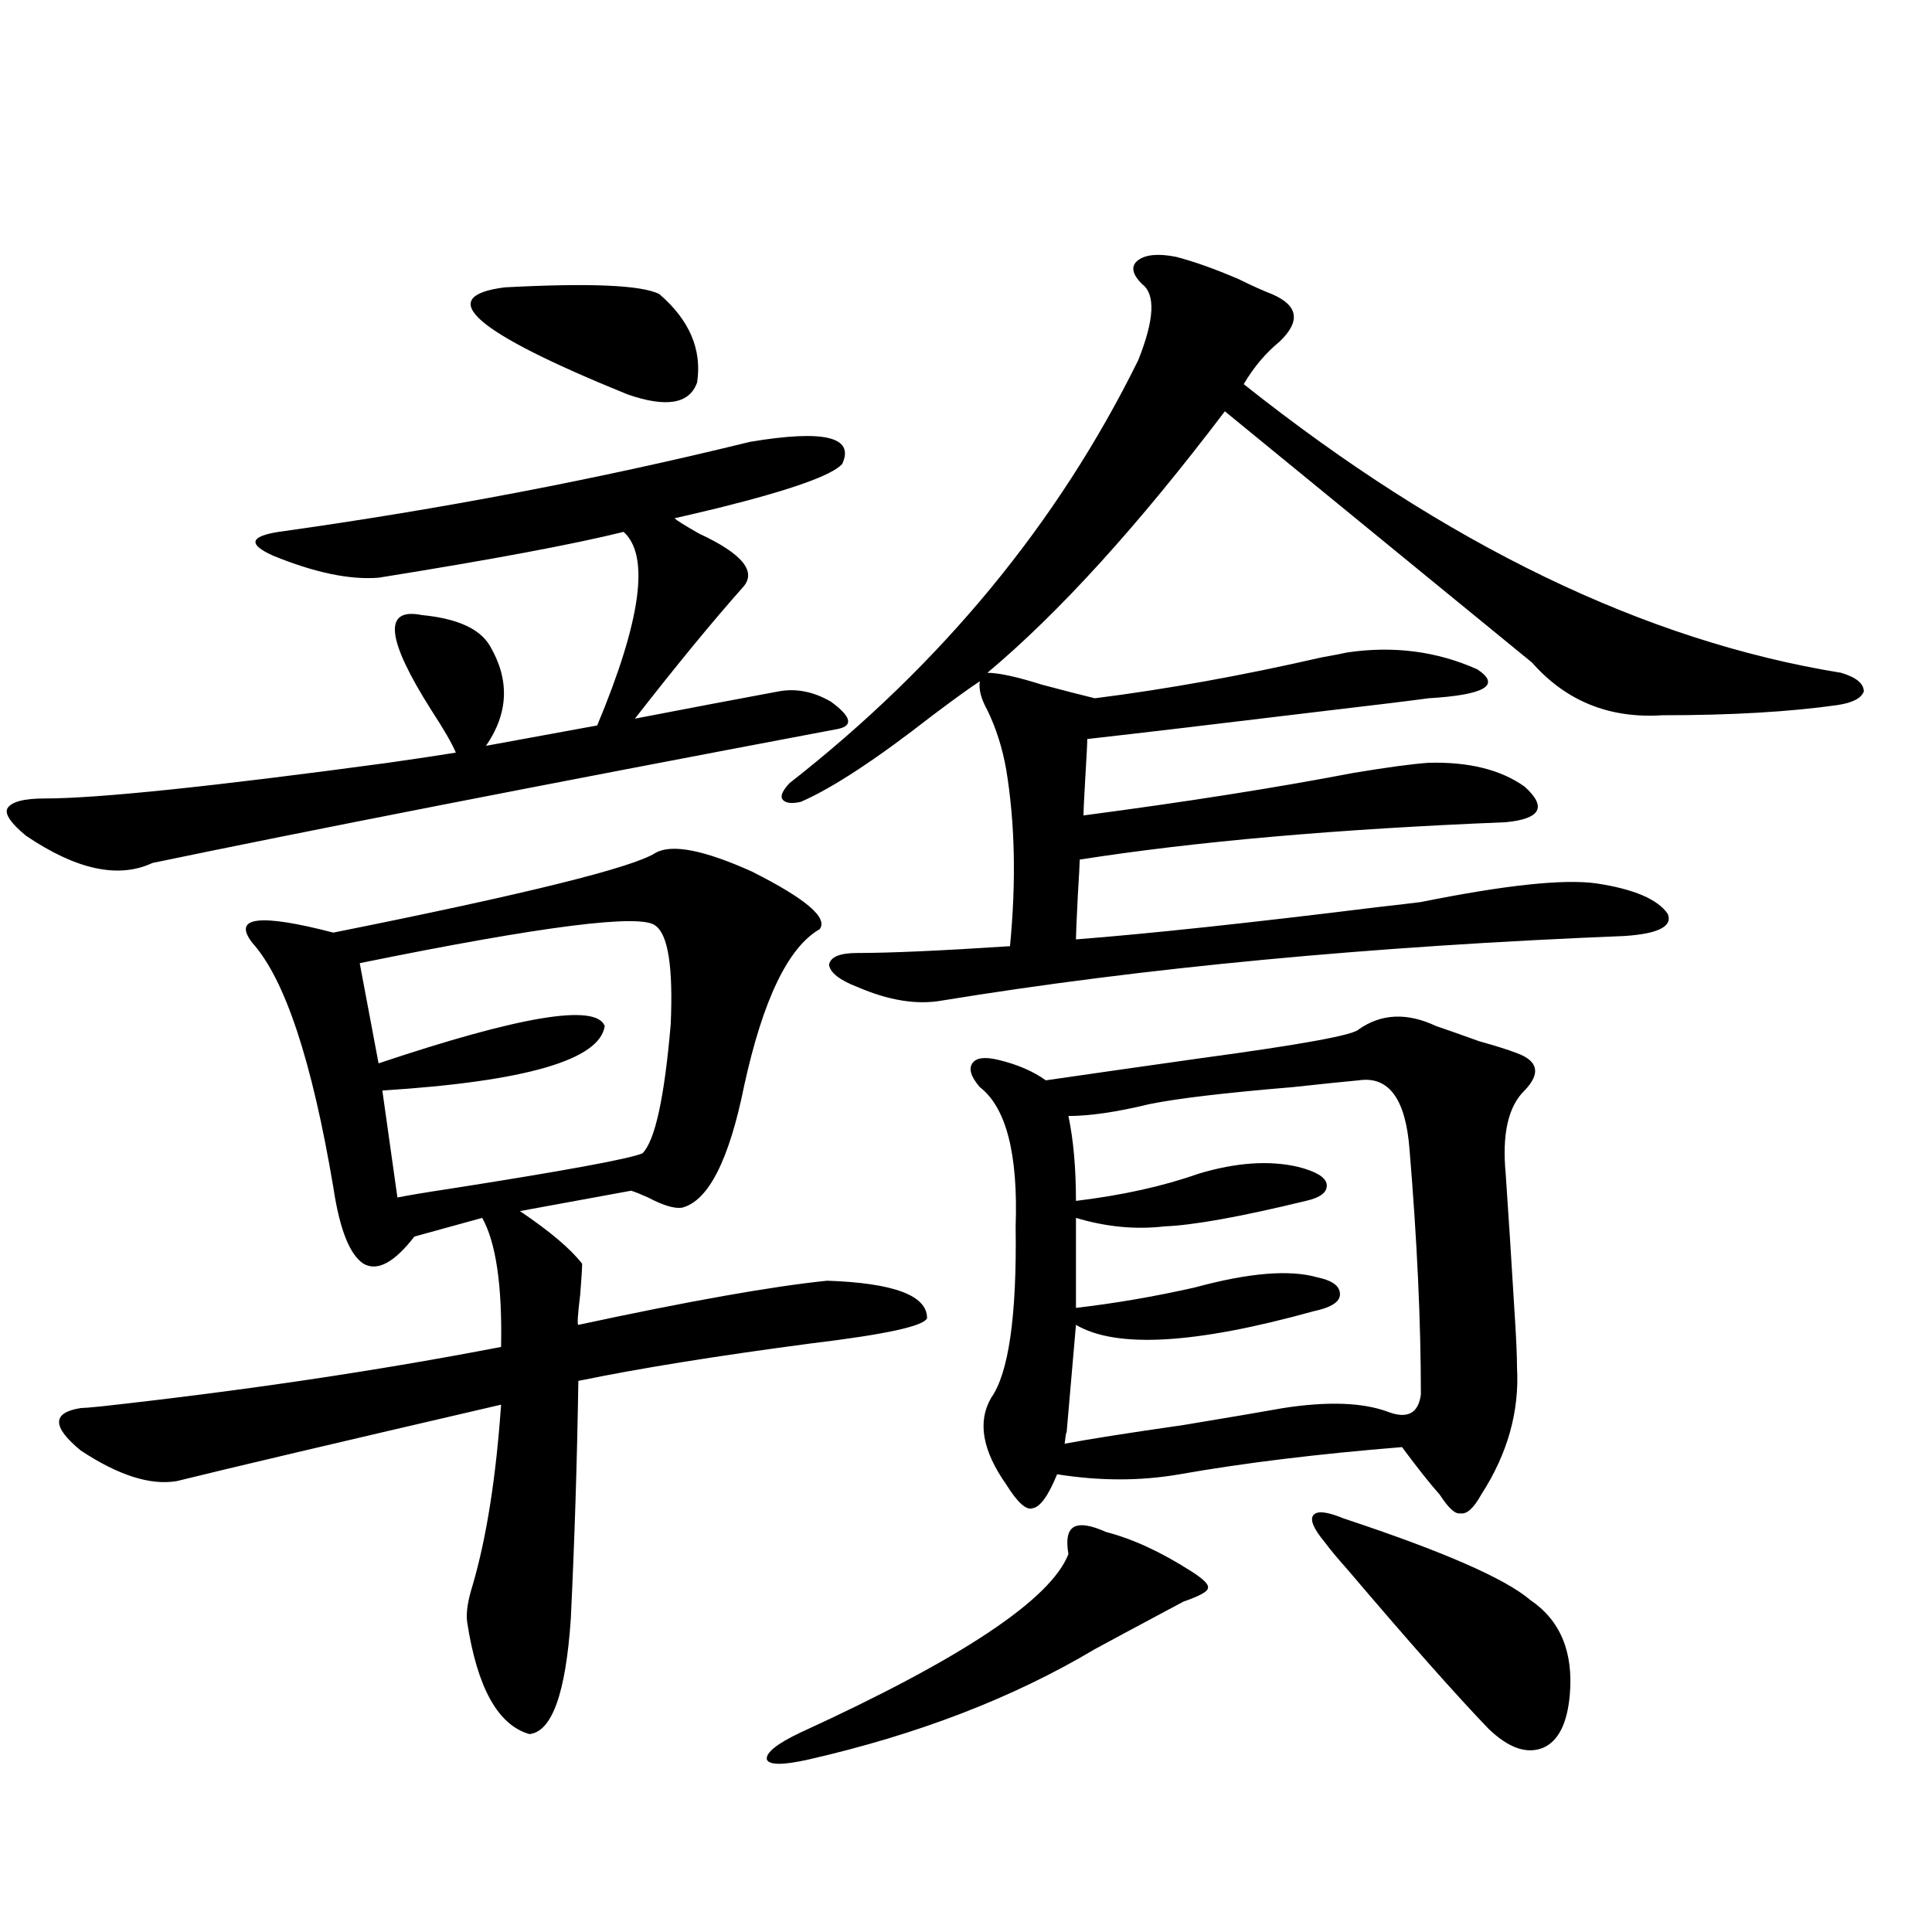 <?xml version="1.0" encoding="utf-8"?>
<!-- Generator: Adobe Illustrator 16.0.0, SVG Export Plug-In . SVG Version: 6.00 Build 0)  -->
<!DOCTYPE svg PUBLIC "-//W3C//DTD SVG 1.1//EN" "http://www.w3.org/Graphics/SVG/1.1/DTD/svg11.dtd">
<svg version="1.1" id="图层_1" xmlns="http://www.w3.org/2000/svg" xmlns:xlink="http://www.w3.org/1999/xlink" x="0px" y="0px"
	 width="1000px" height="1000px" viewBox="0 0 1000 1000" enable-background="new 0 0 1000 1000" xml:space="preserve">
<path d="M388.137,228.711c38.368-6.44,54.298-2.637,47.804,11.426c-5.213,5.864-26.676,13.486-64.389,22.852
	c-9.756,2.349-17.24,4.106-22.438,5.273c1.296,1.182,5.519,3.818,12.683,7.91c22.759,10.547,30.243,19.927,22.438,28.125
	c-15.609,17.578-34.146,40.142-55.608,67.676c27.316-5.273,52.026-9.956,74.145-14.063c9.101-1.758,18.201,0,27.316,5.273
	c10.396,7.622,11.707,12.305,3.902,14.063c-158.045,29.883-276.426,53.037-355.113,69.434c-17.561,8.213-39.358,3.516-65.364-14.063
	c-7.805-6.44-11.066-11.123-9.756-14.063c1.951-3.516,8.445-5.273,19.512-5.273c27.316,0,86.492-6.152,177.557-18.457
	c16.25-2.334,27.957-4.092,35.121-5.273c-1.951-4.683-6.188-12.002-12.683-21.973c-23.414-36.914-25.045-53.311-4.878-49.219
	c18.201,1.758,29.908,7.031,35.121,15.82c10.396,17.578,9.756,34.868-1.951,51.855l57.56-10.547
	c22.759-54.492,27.316-87.891,13.658-100.195c-26.021,6.455-68.291,14.365-126.826,23.73c-14.969,1.182-33.17-2.637-54.633-11.426
	c-13.018-5.85-12.042-9.956,2.927-12.305C228.141,263.579,309.435,248.047,388.137,228.711z M339.357,441.406
	c8.445-4.683,25.03-1.455,49.755,9.668c27.957,14.063,39.664,24.033,35.121,29.883c-16.265,9.38-29.268,36.338-39.023,80.859
	c-7.805,38.672-18.536,59.766-32.194,63.281c-3.902,0.591-9.756-1.167-17.561-5.273c-3.902-1.758-6.829-2.925-8.78-3.516
	l-57.56,10.547c15.609,10.547,26.341,19.639,32.194,27.246c0,2.349-0.335,7.622-0.976,15.82c-1.311,10.547-1.631,15.82-0.976,15.82
	c57.225-12.305,100.15-19.912,128.777-22.852c34.466,1.182,51.706,7.622,51.706,19.336c-1.311,4.106-21.463,8.501-60.486,13.184
	c-48.779,6.455-88.778,12.896-119.997,19.336c-0.655,41.611-1.951,82.617-3.902,123.047c-2.606,38.672-9.756,58.585-21.463,59.766
	c-16.265-4.696-26.996-24.032-32.194-58.008c-0.655-4.696,0.32-11.123,2.927-19.336c7.149-24.609,12.027-55.659,14.634-93.164
	c-85.852,19.927-141.795,33.11-167.801,39.551c-13.658,2.349-30.243-2.925-49.755-15.82c-14.969-12.305-14.969-19.624,0-21.973
	c1.296,0,4.878-0.288,10.731-0.879c74.145-8.198,143.076-18.457,206.824-30.762c0.641-31.641-2.606-53.901-9.756-66.797
	l-35.121,9.668c-10.411,13.486-19.191,18.169-26.341,14.063c-7.164-4.683-12.362-17.866-15.609-39.551
	c-11.066-65.615-25.045-107.803-41.95-126.563c-10.411-13.472,3.567-15.229,41.95-5.273
	C272.042,462.803,327.65,449.028,339.357,441.406z M339.357,479.199c-7.164-6.44-58.215,0-153.167,19.336l9.756,51.855
	c73.489-24.609,112.513-31.05,117.07-19.336c-2.606,17.578-40.975,28.716-115.119,33.398l7.805,55.371
	c5.854-1.167,14.634-2.637,26.341-4.395c59.831-9.365,93.321-15.518,100.485-18.457c6.494-6.44,11.372-28.701,14.634-66.797
	C348.458,500.884,345.852,483.896,339.357,479.199z M261.311,148.73c44.222-2.334,70.883-1.167,79.998,3.516
	c15.609,13.486,22.104,28.716,19.512,45.703c-3.902,11.138-15.944,13.184-36.097,6.152
	C245.366,171.885,224.238,153.428,261.311,148.73z M572.522,792.969c13.658,3.516,28.292,10.259,43.901,20.215
	c6.494,4.106,9.421,7.031,8.78,8.789c0,1.758-4.237,4.106-12.683,7.031c-6.509,3.516-16.92,9.078-31.219,16.699
	c-6.509,3.516-11.387,6.152-14.634,7.91c-42.285,25.187-91.705,44.234-148.289,57.129c-13.018,2.926-20.167,2.926-21.463,0
	c-0.655-3.516,5.198-8.212,17.561-14.063c83.245-38.095,129.418-68.843,138.533-92.285c-1.311-7.607-0.335-12.305,2.927-14.063
	C559.185,788.574,564.718,789.453,572.522,792.969z M735.445,466.895c43.566-8.789,73.81-12.002,90.729-9.668
	c19.512,2.939,31.859,8.213,37.072,15.82c2.592,6.455-4.878,10.259-22.438,11.426c-131.384,5.273-249.109,16.411-353.162,33.398
	c-13.018,2.349-27.651,0-43.901-7.031c-9.115-3.516-13.993-7.319-14.634-11.426c0.641-4.092,5.519-6.152,14.634-6.152
	c16.905,0,43.246-1.167,79.022-3.516c3.247-33.398,2.592-63.857-1.951-91.406c-1.951-11.123-5.213-21.382-9.756-30.762
	c-3.262-5.85-4.558-10.835-3.902-14.941c-4.558,2.939-12.683,8.789-24.39,17.578c-29.268,22.852-52.041,37.793-68.291,44.824
	c-5.213,1.182-8.46,0.591-9.756-1.758c-0.655-1.758,0.641-4.395,3.902-7.91c78.688-61.523,138.854-134.473,180.483-218.848
	c8.445-21.094,9.101-34.277,1.951-39.551c-5.213-5.273-5.854-9.365-1.951-12.305c3.902-2.925,10.396-3.516,19.512-1.758
	c9.101,2.349,19.832,6.152,32.194,11.426c7.149,3.516,13.003,6.152,17.561,7.91c13.658,5.864,14.954,14.063,3.902,24.609
	c-7.164,5.864-13.338,13.184-18.536,21.973c104.708,83.208,207.8,133.018,309.261,149.414c7.805,2.349,11.707,5.576,11.707,9.668
	c-1.311,3.516-5.854,5.864-13.658,7.031c-24.725,3.516-54.968,5.273-90.729,5.273c-27.316,1.758-49.755-7.319-67.315-27.246
	c-13.658-11.123-34.801-28.413-63.413-51.855c-42.926-35.156-74.8-61.221-95.607-78.223
	c-44.877,59.189-85.852,104.302-122.924,135.352c5.854,0,15.274,2.061,28.292,6.152c11.052,2.939,20.152,5.273,27.316,7.031
	c37.072-4.683,76.096-11.714,117.07-21.094c6.494-1.167,11.052-2.046,13.658-2.637c24.055-3.516,46.493-0.576,67.315,8.789
	c12.348,8.213,3.902,13.184-25.365,14.941c-8.46,1.182-27.651,3.516-57.56,7.031c-53.337,6.455-93.016,11.138-119.021,14.063
	c0,2.349-0.335,8.789-0.976,19.336c-0.655,11.138-0.976,17.881-0.976,20.215c53.322-7.031,99.83-14.351,139.509-21.973
	c17.561-2.925,30.563-4.683,39.023-5.273c20.808-0.576,37.393,3.516,49.755,12.305c11.707,10.547,8.445,16.699-9.756,18.457
	c-87.162,3.516-160.651,9.971-220.482,19.336c0,1.758-0.335,7.91-0.976,18.457c-0.655,12.896-0.976,20.518-0.976,22.852
	c37.713-2.925,89.754-8.486,156.094-16.699C723.403,468.364,730.888,467.485,735.445,466.895z M703.251,532.813
	c11.707-8.198,25.03-8.789,39.999-1.758c5.198,1.758,12.683,4.395,22.438,7.91c8.445,2.349,14.954,4.395,19.512,6.152
	c11.052,4.106,12.348,10.547,3.902,19.336c-8.46,8.213-11.707,22.563-9.756,43.066c1.296,18.76,2.927,44.248,4.878,76.465
	c0.641,10.547,0.976,18.457,0.976,23.73c1.296,22.852-4.878,44.824-18.536,65.918c-3.902,7.031-7.484,10.259-10.731,9.668
	c-2.606,0.591-6.188-2.637-10.731-9.668c-5.213-5.85-11.707-14.063-19.512-24.609c-43.581,3.516-81.949,8.213-115.119,14.063
	c-20.167,3.516-41.31,3.516-63.413,0c-4.558,11.138-8.78,17.002-12.683,17.578c-3.262,1.182-7.805-2.925-13.658-12.305
	c-12.362-17.578-14.969-32.52-7.805-44.824c9.101-12.881,13.323-42.476,12.683-88.77c1.296-37.49-4.878-61.523-18.536-72.07
	c-4.558-5.273-5.854-9.365-3.902-12.305c1.951-2.925,6.494-3.516,13.658-1.758c9.756,2.349,17.881,5.864,24.39,10.547
	c20.152-2.925,46.828-6.729,79.998-11.426C673.328,540.723,700.645,535.752,703.251,532.813z M703.251,559.18
	c-6.509,0.591-17.896,1.758-34.146,3.516c-35.121,2.939-59.846,5.864-74.145,8.789c-16.92,4.106-30.898,6.152-41.95,6.152
	c2.592,12.305,3.902,26.958,3.902,43.945c24.055-2.925,45.197-7.607,63.413-14.063c19.512-5.85,36.737-7.031,51.706-3.516
	c9.101,2.349,13.979,5.273,14.634,8.789c0.641,4.106-2.927,7.031-10.731,8.789c-33.825,8.213-58.215,12.607-73.169,13.184
	c-14.969,1.758-30.243,0.303-45.853-4.395v46.582c20.152-2.334,40.64-5.85,61.462-10.547c27.957-7.607,49.1-9.365,63.413-5.273
	c8.445,1.758,12.348,4.985,11.707,9.668c-0.655,3.516-5.213,6.152-13.658,7.91c-61.142,17.002-102.116,19.336-122.924,7.031
	c-1.311,15.244-2.927,33.989-4.878,56.25c0-1.758-0.335,0-0.976,5.273c12.348-2.334,32.835-5.562,61.462-9.668
	c24.71-4.092,41.95-7.031,51.706-8.789c22.759-3.516,40.64-2.925,53.657,1.758c10.396,4.106,16.25,1.182,17.561-8.789
	c0-37.49-1.951-79.678-5.854-126.563C727.641,568.848,718.86,556.846,703.251,559.18z M695.446,785.938
	c51.371,17.002,83.565,31.064,96.583,42.188c15.609,10.547,22.438,26.944,20.487,49.219c-1.311,14.64-5.854,23.73-13.658,27.246
	c-8.46,3.516-17.896,0.289-28.292-9.668c-16.92-17.578-41.31-45.126-73.169-82.617c-5.213-5.85-9.115-10.547-11.707-14.063
	c-5.854-7.031-7.805-11.714-5.854-14.063C681.788,781.846,686.986,782.422,695.446,785.938z"/>
</svg>
